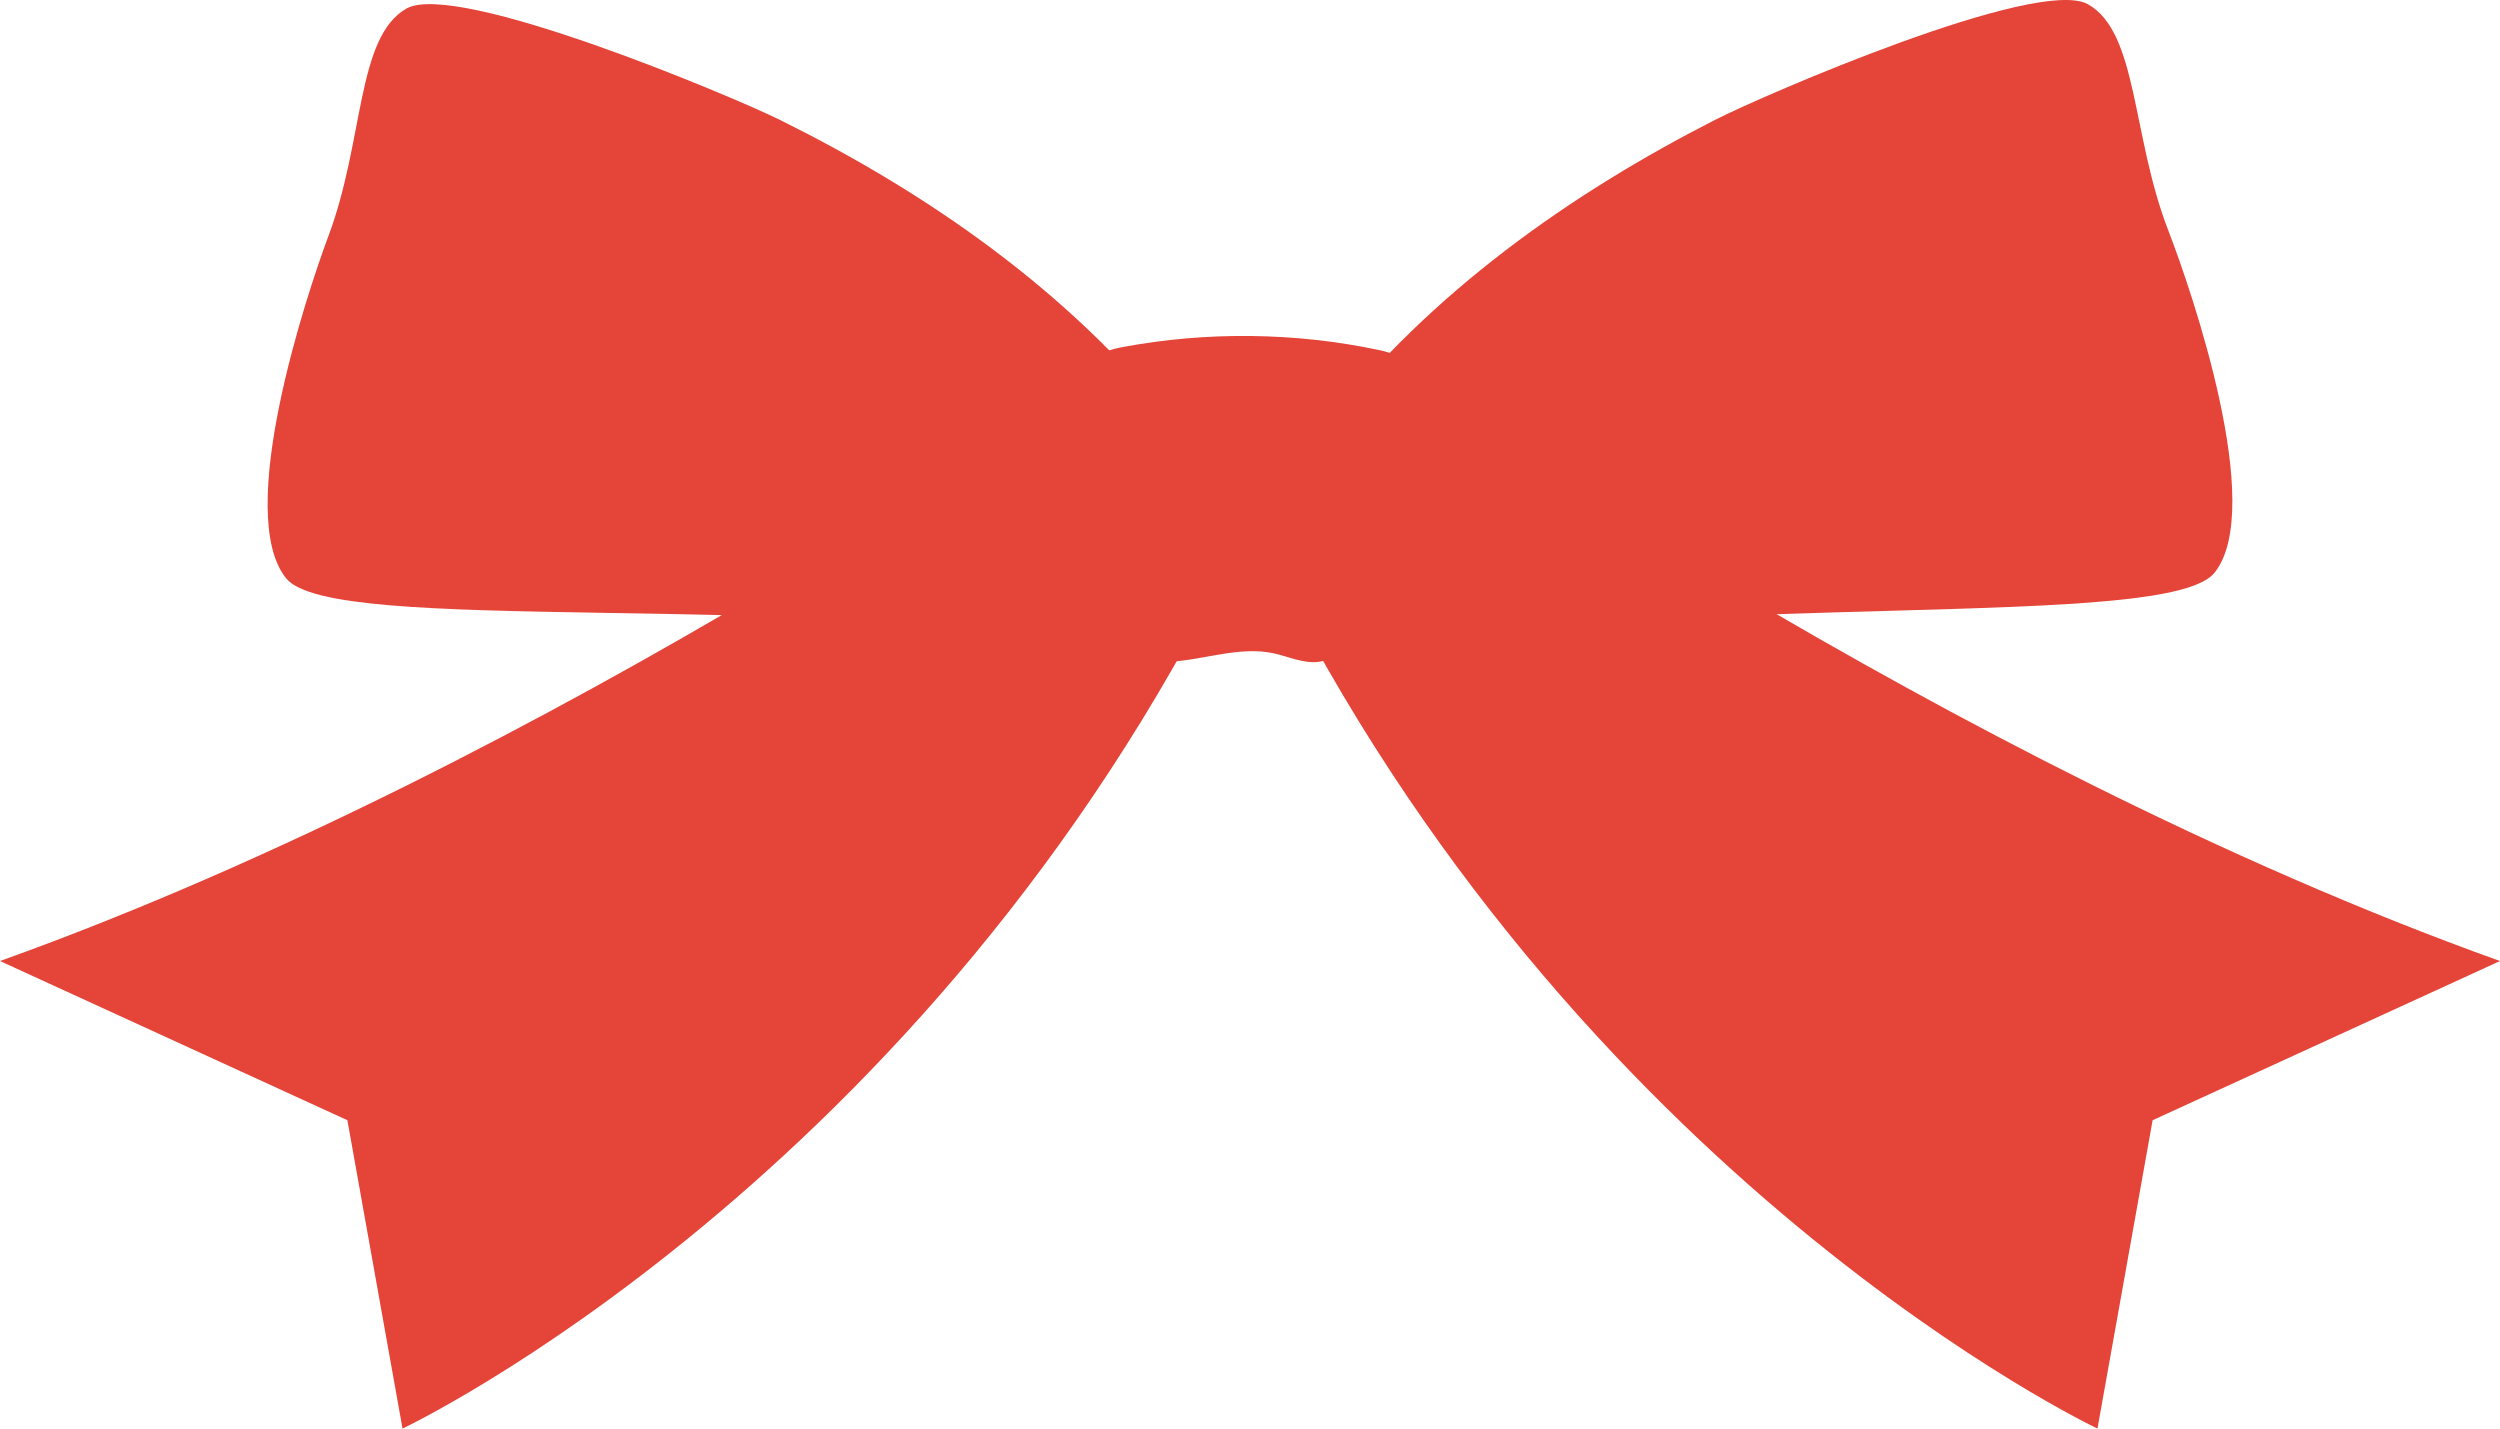 <?xml version="1.0" encoding="utf-8"?>
<!-- Generator: Adobe Illustrator 26.2.1, SVG Export Plug-In . SVG Version: 6.00 Build 0)  -->
<svg version="1.1" id="レイヤー_1" xmlns="http://www.w3.org/2000/svg" xmlns:xlink="http://www.w3.org/1999/xlink" x="0px"
	 y="0px" width="105px" height="60px" viewBox="0 0 105 60" style="enable-background:new 0 0 105 60;" xml:space="preserve">
<style type="text/css">
	.st0{fill:#E54438;}
</style>
<g>
	<g>
		<g>
			<g>
				<path class="st0" d="M58.735,15.707c0,0,22.821,16.266,46.265,24.656l-14.59,6.686L88.094,60c0,0-21.948-10.36-34.917-36.766
					L58.735,15.707z"/>
			</g>
		</g>
		<g>
			<g>
				<path class="st0" d="M46.265,15.707c0,0-22.821,16.266-46.265,24.656l14.59,6.686L16.906,60c0,0,21.948-10.36,34.917-36.766
					L46.265,15.707z"/>
			</g>
		</g>
	</g>
	<g>
		<path class="st0" d="M53.206,19.72c0.159-1.378,1.908-1.099,2.522-1.881c4.365-5.559,10.206-9.695,16.317-12.811
			c1.961-1,13.552-6.038,15.653-4.847s1.823,5.505,3.37,9.498c0.999,2.58,4.095,11.638,1.952,14.365
			c-1.929,2.455-20.991,0.694-37.687,3.356C54.648,26.515,52.907,22.318,53.206,19.72z"/>
		<path class="st0" d="M51.776,19.523c-0.175-1.376-1.921-1.078-2.544-1.853C44.803,12.16,38.914,8.088,32.766,5.04
			c-1.972-0.978-13.622-5.889-15.709-4.674S15.299,5.89,13.799,9.9c-0.969,2.591-3.958,11.682-1.784,14.386
			c1.958,2.434,20.997,0.463,37.724,2.941C50.414,26.335,52.106,22.118,51.776,19.523z"/>
	</g>
	<path class="st0" d="M58.759,15.057c-0.015-0.015-0.03-0.029-0.046-0.043c-0.206-0.178-0.507-0.251-0.795-0.312
		c-3.509-0.744-7.23-0.787-10.763-0.126c-0.376,0.07-0.787,0.169-0.996,0.439c-0.155,0.201-0.164,0.454-0.166,0.692
		c-0.022,3.867,0.655,7.737,2.002,11.438c0.07,0.193,0.152,0.398,0.342,0.522c0.208,0.136,0.495,0.145,0.759,0.131
		c1.474-0.078,2.944-0.665,4.376-0.363c0.66,0.139,1.306,0.464,1.974,0.353c1.949-0.324,2.234-3.716,2.525-4.943
		c0.529-2.234,0.872-4.499,1.026-6.772C59.021,15.72,59.023,15.326,58.759,15.057z"/>
</g>
</svg>
